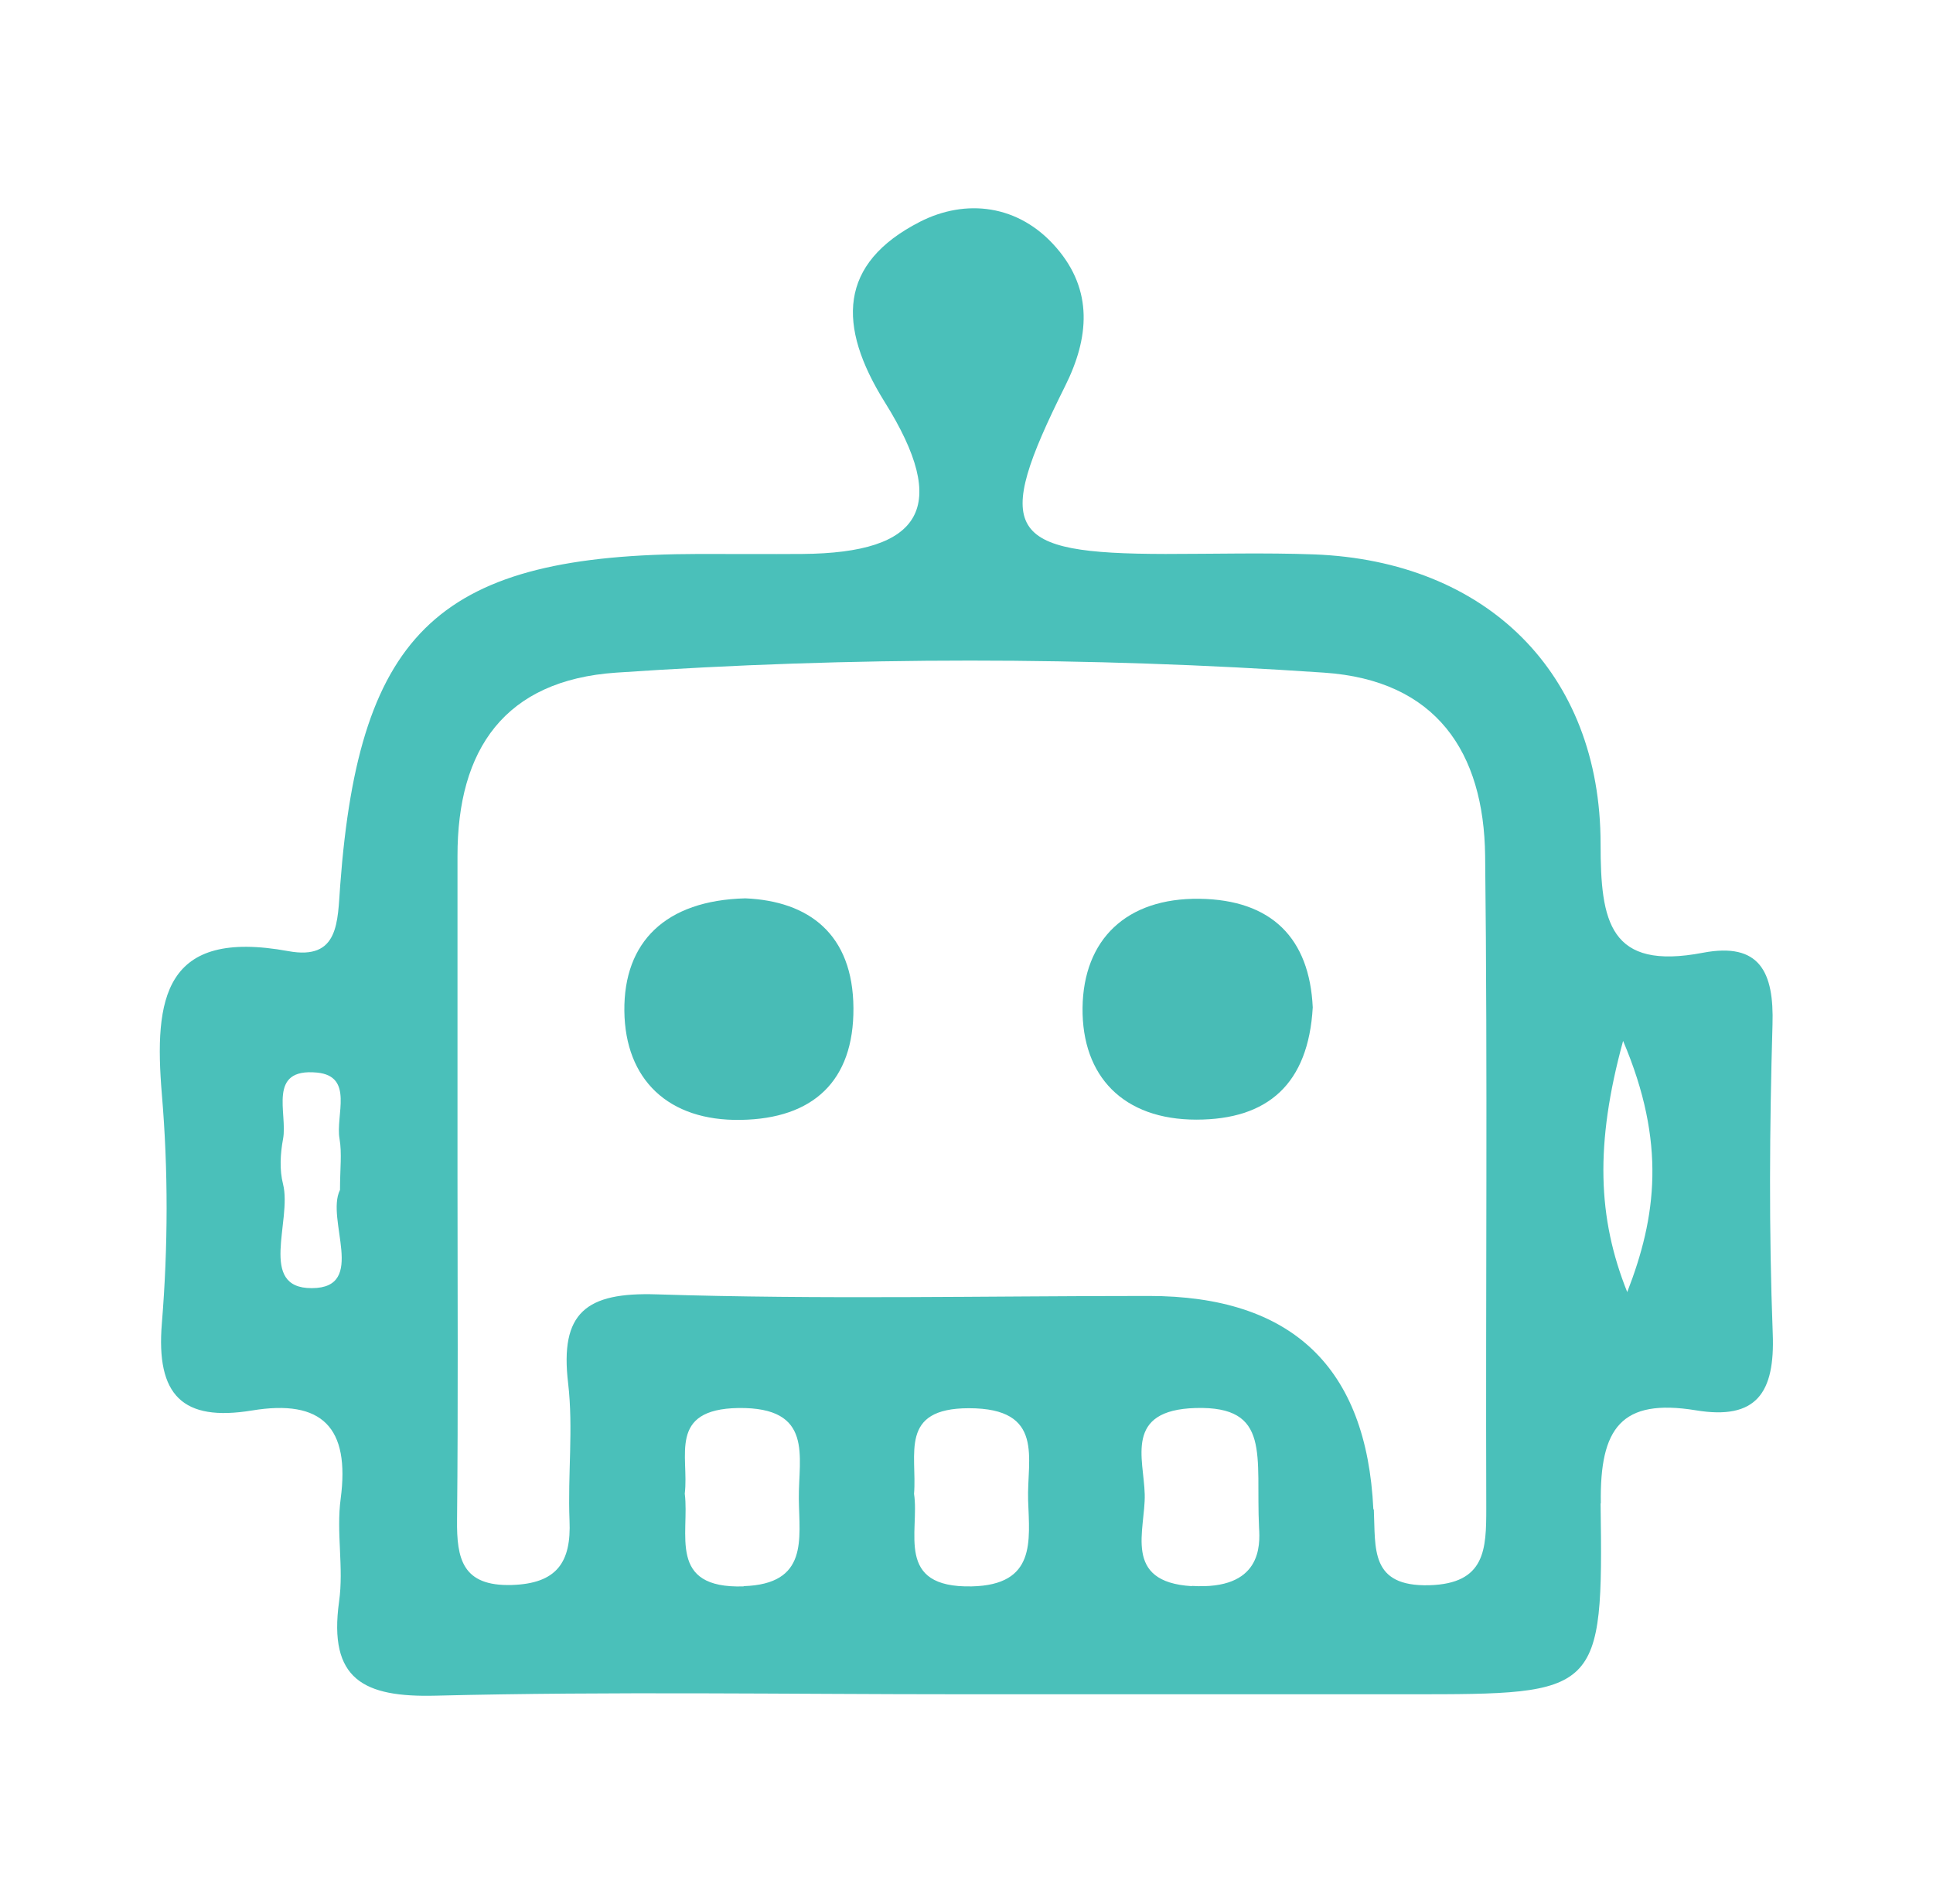 <?xml version="1.0" encoding="UTF-8"?> <svg xmlns="http://www.w3.org/2000/svg" width="65" height="64" viewBox="0 0 65 64" fill="none"><g clip-path="url(#clip0_121_407)"><path d="M53.83 50.54C53.791 48.008 54.517 47.005 57.026 47.414C59.071 47.753 59.688 46.819 59.611 44.836C59.48 41.378 59.503 37.904 59.603 34.447C59.657 32.687 59.179 31.668 57.265 32.031C54.116 32.633 53.822 30.989 53.822 28.372C53.822 22.607 49.971 18.863 44.197 18.639C42.53 18.578 40.863 18.624 39.188 18.624C33.801 18.616 33.368 17.891 35.815 12.982C36.626 11.361 36.765 9.763 35.522 8.328C34.256 6.861 32.465 6.676 30.937 7.455C28.189 8.86 28.151 10.952 29.748 13.514C31.956 17.042 31.03 18.593 26.978 18.624C25.82 18.632 24.67 18.624 23.512 18.624C14.829 18.639 12.081 21.148 11.44 29.762C11.348 30.989 11.409 32.293 9.696 31.977C5.513 31.213 5.173 33.551 5.443 36.793C5.659 39.34 5.652 41.934 5.443 44.488C5.242 46.92 6.146 47.8 8.469 47.421C10.838 47.028 11.772 47.992 11.456 50.385C11.302 51.52 11.564 52.709 11.402 53.843C11.039 56.467 12.228 57.069 14.651 57.008C20.556 56.861 26.46 56.961 32.365 56.961C37.374 56.961 42.376 56.961 47.385 56.961C53.784 56.961 53.915 56.961 53.822 50.547L53.83 50.54ZM54.579 34.995C56.038 38.422 55.698 40.922 54.718 43.439C53.722 40.953 53.629 38.468 54.579 34.995ZM10.483 43.307C8.662 43.315 9.827 41.038 9.518 39.811C9.395 39.333 9.426 38.784 9.518 38.291C9.681 37.434 8.97 35.898 10.661 36.06C11.911 36.183 11.278 37.495 11.417 38.283C11.502 38.777 11.433 39.302 11.433 40.004C10.939 40.992 12.359 43.3 10.491 43.307H10.483ZM25.009 53.334C22.424 53.419 23.196 51.559 23.026 50.215C23.18 48.973 22.439 47.375 24.832 47.337C27.379 47.306 26.846 48.973 26.862 50.393C26.877 51.744 27.194 53.257 25.002 53.326L25.009 53.334ZM34.572 50.439C34.619 51.813 34.843 53.287 32.674 53.334C30.073 53.388 30.929 51.489 30.736 50.223C30.845 48.896 30.219 47.344 32.581 47.344C35.151 47.344 34.526 49.05 34.572 50.439ZM40.076 53.326C37.729 53.187 38.524 51.435 38.493 50.239C38.463 49.035 37.791 47.406 40.207 47.337C42.762 47.267 42.221 48.934 42.337 51.358C42.376 51.96 42.422 53.465 40.076 53.318V53.326ZM46.181 50.74C45.955 45.96 43.438 43.57 38.632 43.57C33.114 43.57 27.595 43.693 22.084 43.516C19.707 43.439 18.819 44.126 19.105 46.511C19.282 48.031 19.089 49.583 19.151 51.118C19.213 52.531 18.719 53.241 17.206 53.287C15.547 53.334 15.354 52.407 15.369 51.095C15.408 47.252 15.384 43.4 15.384 39.556C15.384 35.967 15.384 32.378 15.384 28.789C15.377 25.177 16.982 22.869 20.718 22.614C28.645 22.074 36.587 22.074 44.522 22.614C48.296 22.869 49.901 25.285 49.94 28.781C50.025 36.091 49.955 43.4 49.978 50.702C49.978 52.083 49.955 53.241 48.064 53.295C46.058 53.349 46.258 52.06 46.197 50.748L46.181 50.74Z" fill="#4AC0BA"></path><path d="M25.063 30.202C22.369 30.271 20.972 31.676 20.995 33.984C21.019 36.299 22.477 37.696 24.916 37.65C27.332 37.611 28.714 36.353 28.698 33.891C28.683 31.406 27.201 30.294 25.063 30.202Z" fill="#48BCB6"></path><path d="M40.33 30.217C37.884 30.186 36.432 31.576 36.402 33.883C36.379 36.191 37.776 37.642 40.23 37.642C42.638 37.642 43.997 36.438 44.143 33.868C44.035 31.545 42.762 30.248 40.33 30.217Z" fill="#48BCB6"></path></g><defs><clipPath id="clip0_121_407"><rect width="54.253" height="50" fill="white" transform="translate(5.374 7)"></rect></clipPath></defs></svg> 